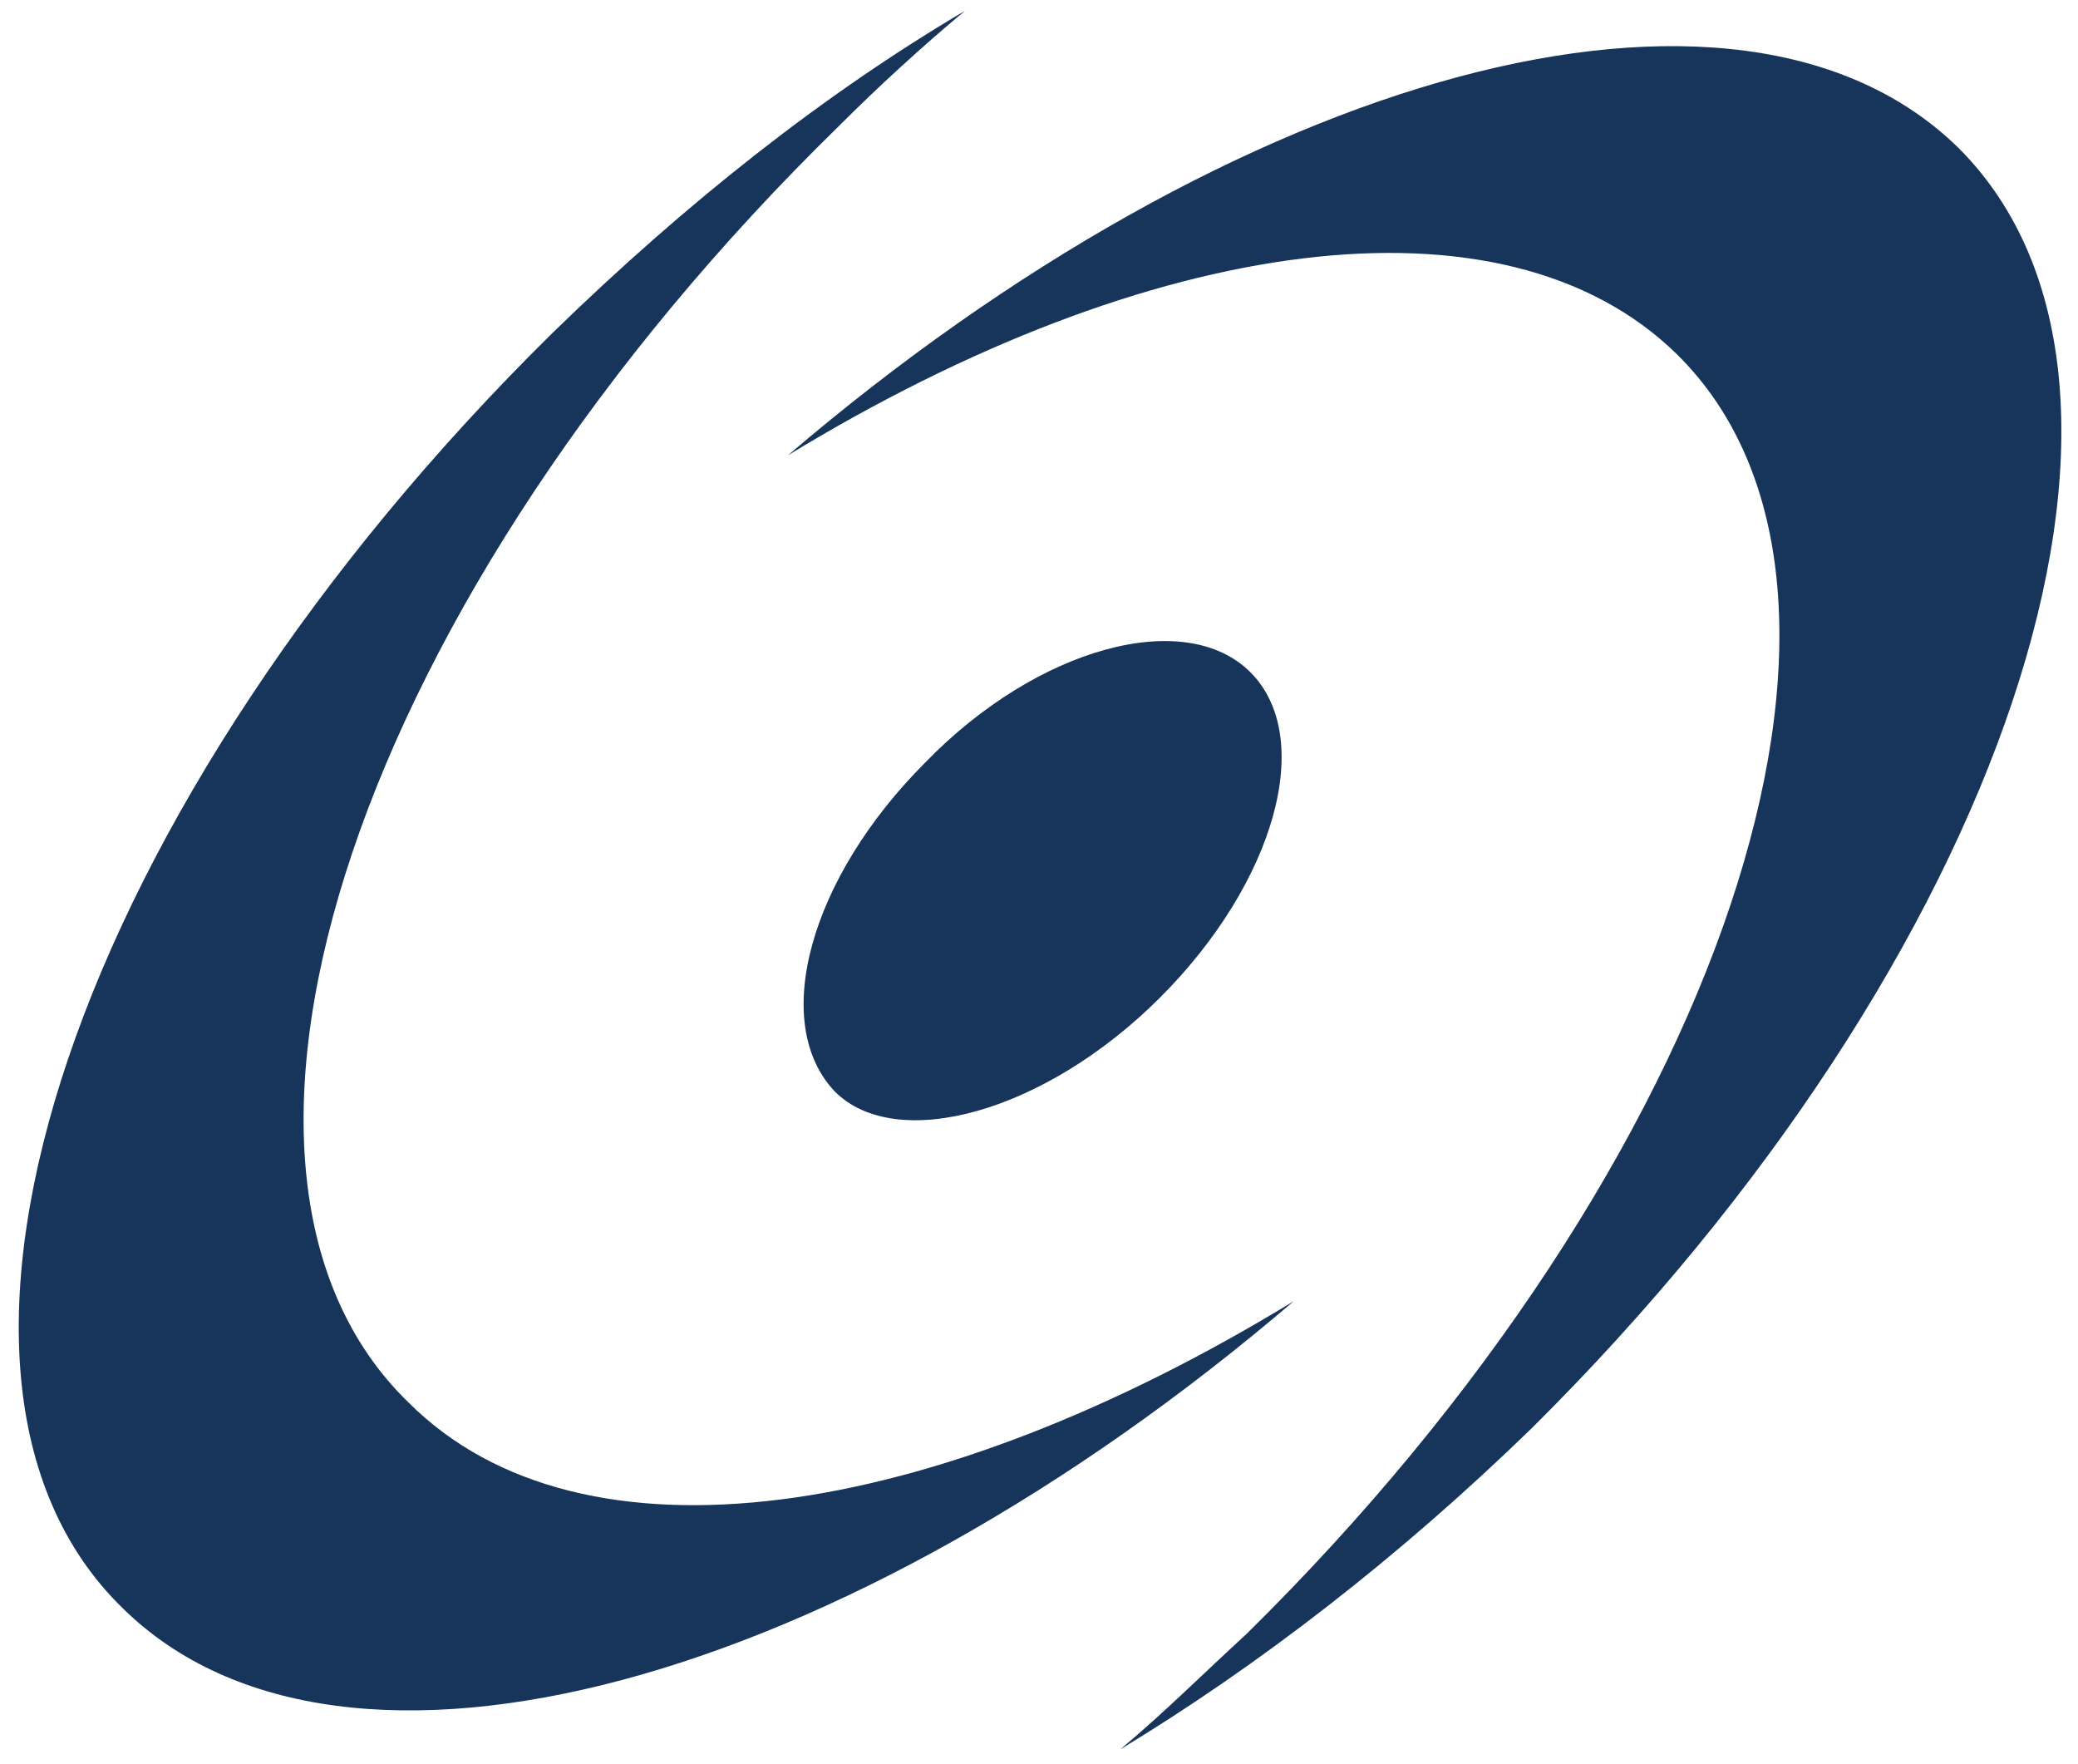<?xml version="1.0" encoding="utf-8"?>
<!-- Generator: Adobe Illustrator 26.0.1, SVG Export Plug-In . SVG Version: 6.00 Build 0)  -->
<svg version="1.1" id="Livello_2_00000089533823828040740960000010623394108382548622_"
	 xmlns="http://www.w3.org/2000/svg" xmlns:xlink="http://www.w3.org/1999/xlink" x="0px" y="0px" viewBox="0 0 57.5 48.8"
	 style="enable-background:new 0 0 57.5 48.8;" xml:space="preserve">
<style type="text/css">
	.st0{fill:#17355B;}
</style>
<g>
	<path class="st0" d="M11.3,38.8C4.6,32.3,9.9,16.5,23.2,3.5c1.1-1.1,2.3-2.2,3.5-3.2C22.8,2.6,19,5.6,15.3,9.2
		C2.1,22.2-3.3,38,3.4,44.5c6.1,6,20,2.1,32.4-8.5C25.8,42.1,16.1,43.6,11.3,38.8"/>
	<path class="st0" d="M54.2,4.1c-6.1-6-20-2.1-32.4,8.5c10-6.1,19.8-7.5,24.6-2.8c6.6,6.5,1.3,22.4-11.9,35.4
		c-1.2,1.1-2.3,2.2-3.5,3.2c3.8-2.3,7.7-5.3,11.4-8.9C55.5,26.5,60.8,10.7,54.2,4.1"/>
	<path class="st0" d="M32.1,27.6c3.2-3.2,4.3-7.2,2.5-9c-1.8-1.8-5.9-0.7-9,2.5c-3.2,3.2-4.3,7.2-2.5,9.1
		C24.8,31.9,28.9,30.8,32.1,27.6"/>
</g>
</svg>
